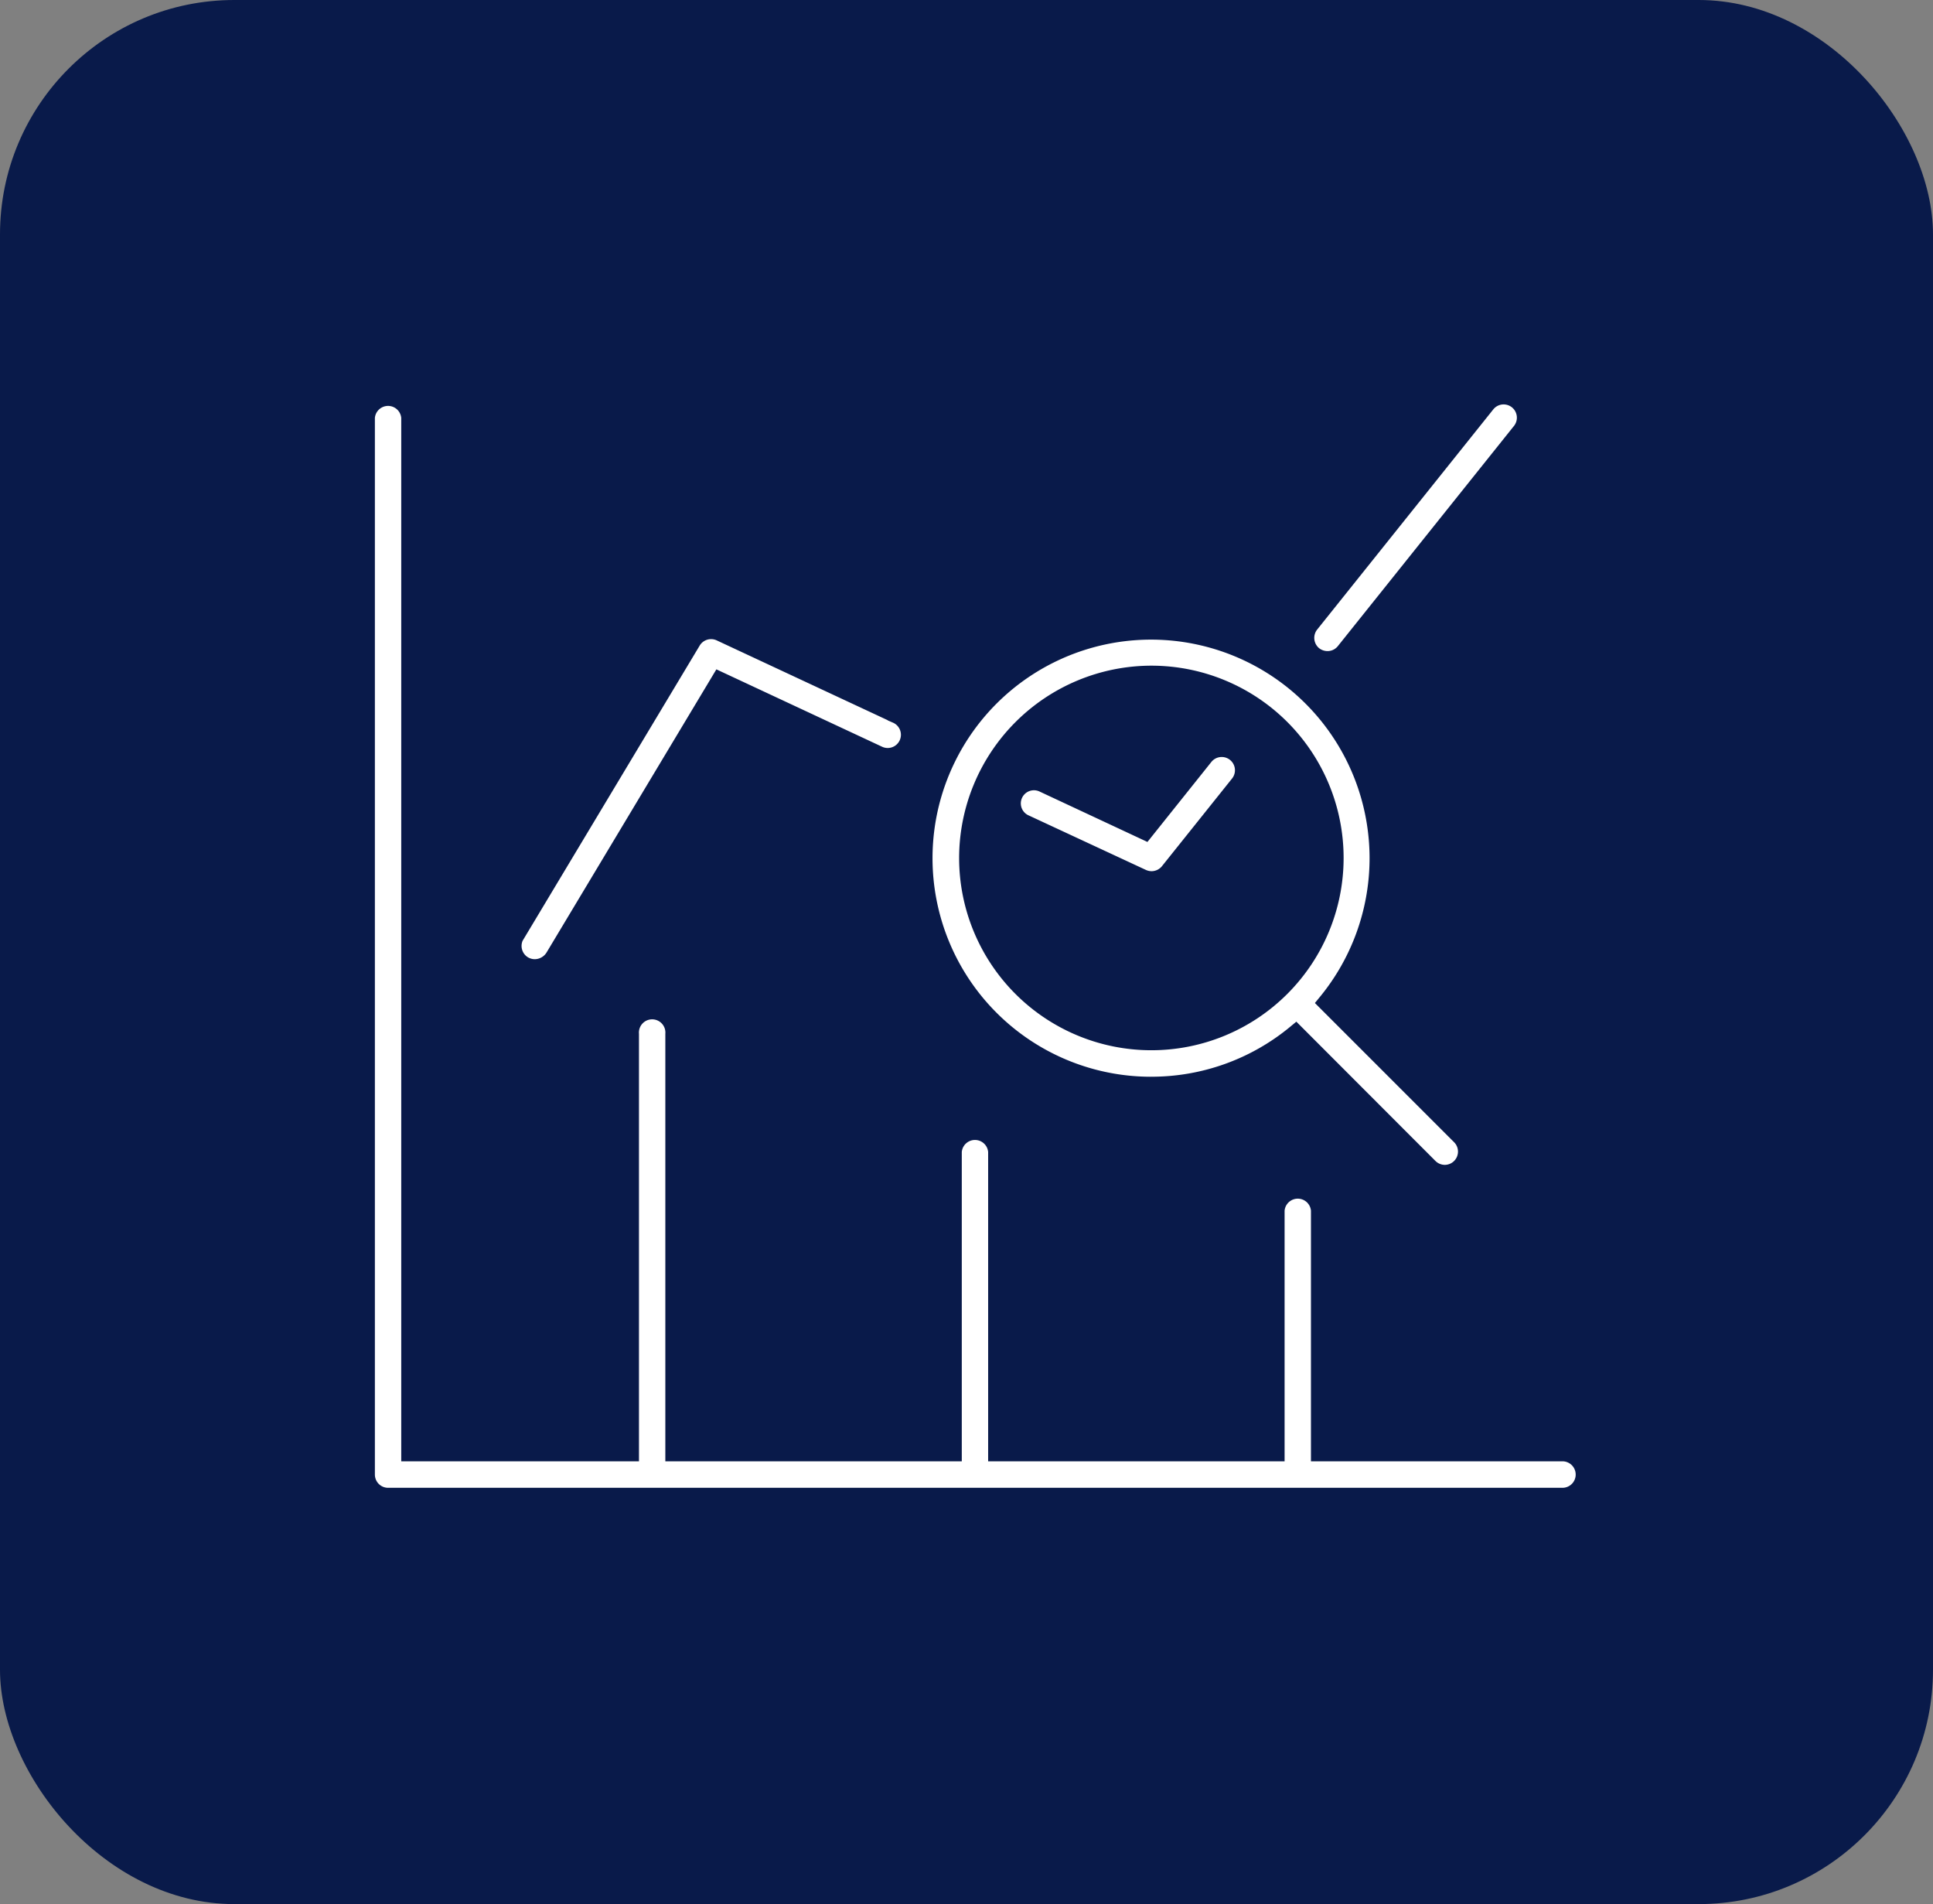 <svg xmlns="http://www.w3.org/2000/svg" width="66" height="65" viewBox="0 0 66 65">
  <rect x="0" y="0" width="66" height="65" fill="#808080" stroke="none"/>
  <g id="Group_5571" data-name="Group 5571" transform="translate(-19.621 -20.791)">
    <g id="Group_5556" data-name="Group 5556" transform="translate(-0.002 -0.209)">
      <rect id="Rectangle_2520" data-name="Rectangle 2520" width="66" height="65" rx="8" transform="translate(19.623 21)" fill="#091a4a"/>
      <path id="Path_21304" data-name="Path 21304" d="M35.312,36.052a7.725,7.725,0,0,0,4.931-1.774L44.8,38.84a.757.757,0,0,0,.531.221.753.753,0,0,0,.531-1.284L41.3,33.216a7.761,7.761,0,1,0-5.992,2.837Zm0-14.032a6.264,6.264,0,1,1-6.264,6.264A6.273,6.273,0,0,1,35.312,22.02ZM50.1,49.333a.752.752,0,0,1-.752.752H9.252a.752.752,0,0,1-.752-.752V13.25a.752.752,0,0,1,1.5,0V48.581h7.517V34.3a.752.752,0,1,1,1.5,0V48.581h9.522V38.308a.752.752,0,0,1,1.5,0V48.581h9.522V40.312a.752.752,0,0,1,1.5,0v8.269h8.269A.752.752,0,0,1,50.1,49.333ZM13.617,30.906l6.014-10.023a.754.754,0,0,1,.963-.3l6.014,2.807a.751.751,0,1,1-.63,1.363l-5.4-2.521-5.664,9.442a.78.78,0,0,1-.654.366.763.763,0,0,1-.386-.106.755.755,0,0,1-.26-1.032ZM40.739,20.3l6.014-7.517a.752.752,0,1,1,1.173.942l-6.014,7.517a.749.749,0,0,1-.587.28.769.769,0,0,1-.472-.164A.757.757,0,0,1,40.739,20.3Zm-9.751,6.8a.748.748,0,1,1,.63-1.357l3.473,1.623,2.034-2.545a.752.752,0,1,1,1.177.938L35.9,28.762a.761.761,0,0,1-.583.274.777.777,0,0,1-.315-.07Z" transform="translate(23.623 22.004)" fill="#fff" stroke="#091a4a" stroke-width="0.6"/>
    </g>
  </g>
</svg>
